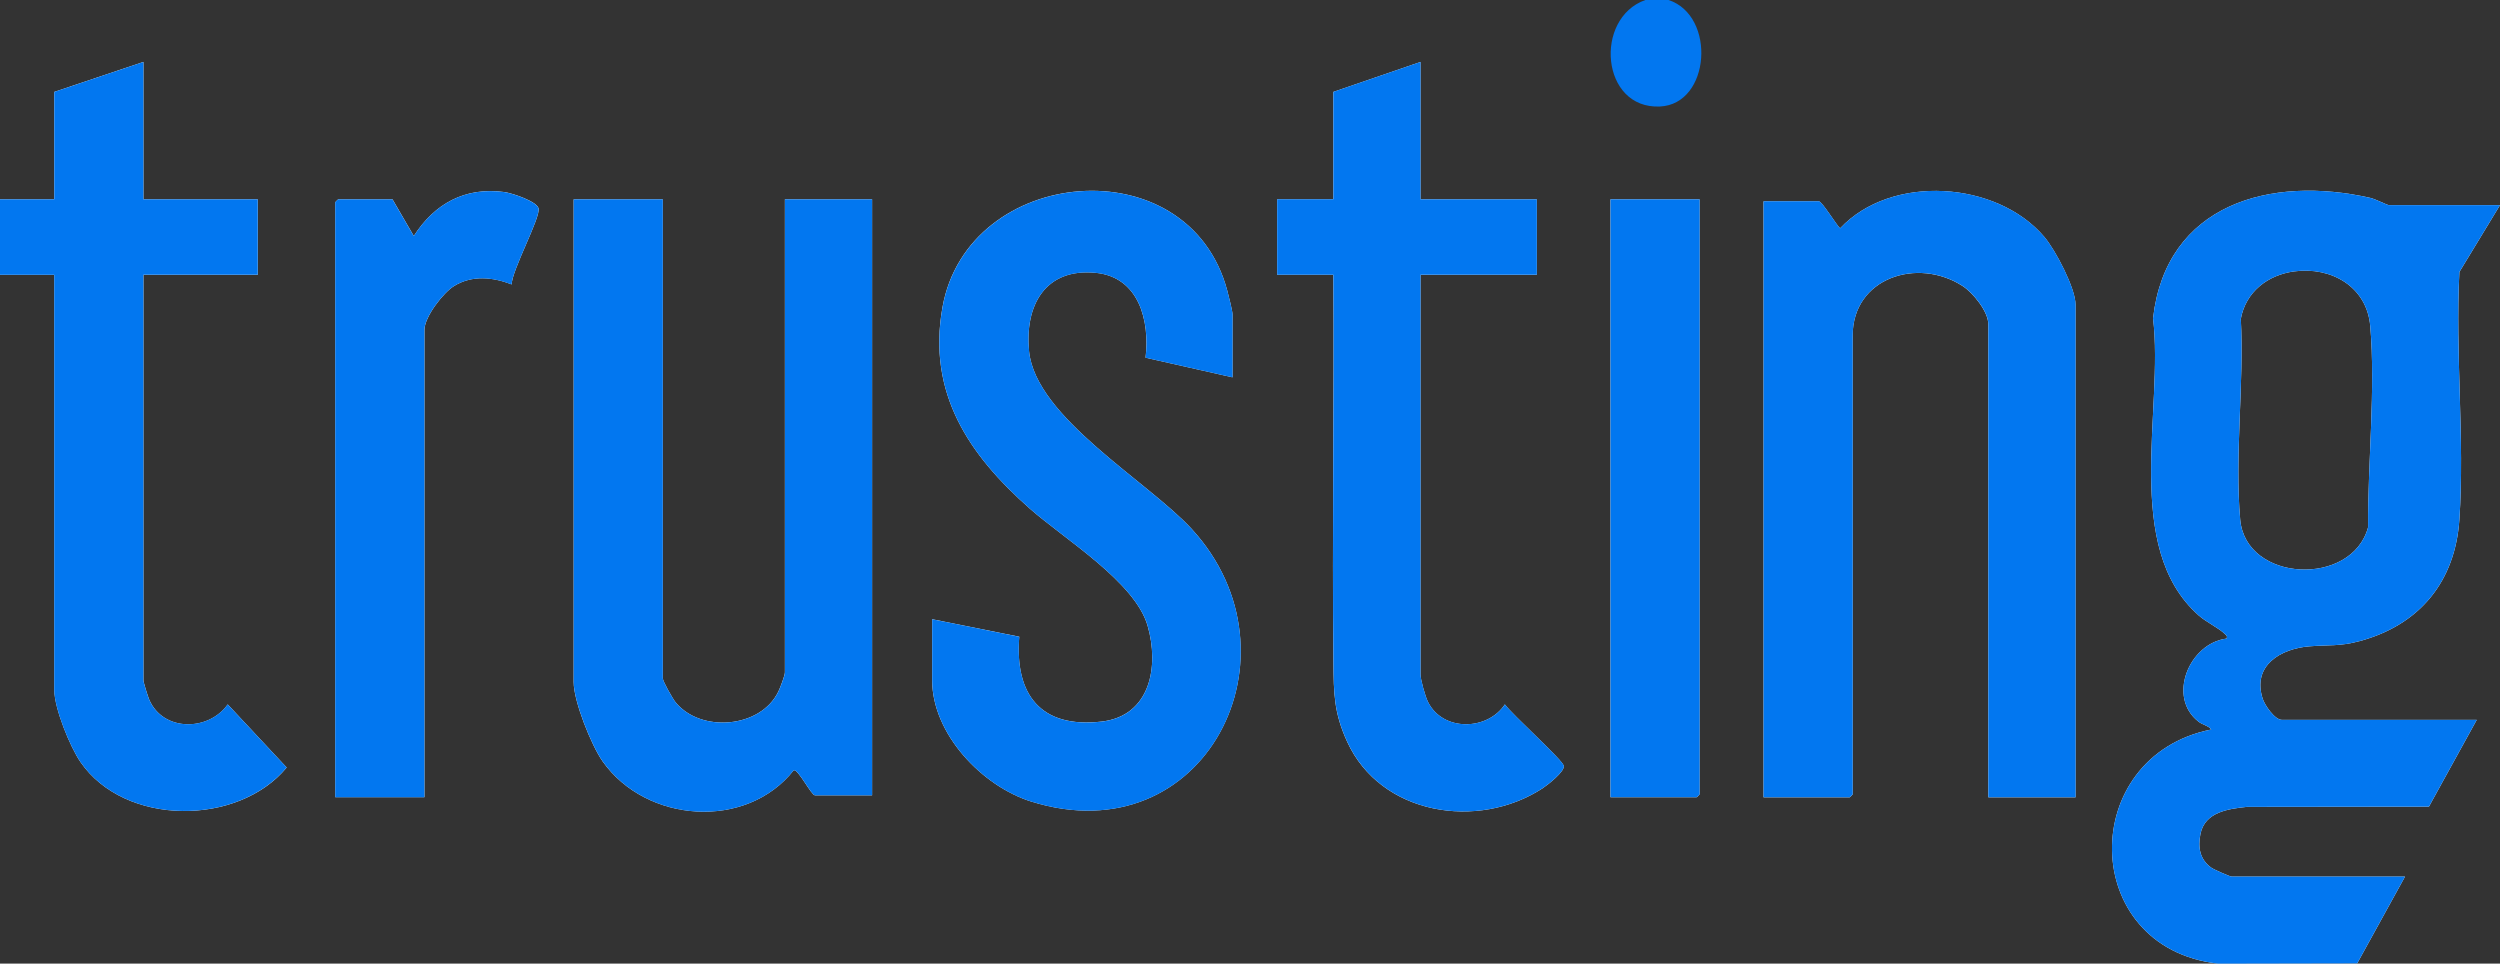 <?xml version="1.0" encoding="UTF-8"?>
<svg id="Layer_2" data-name="Layer 2" xmlns="http://www.w3.org/2000/svg" viewBox="0 0 528.81 203.83">
  <rect x="0" y="0" width="528.81" height="203.83" fill="#333333" stroke="none"/>
  <defs>
    <style>
      .cls-1 {
        fill: #0277f0;
      }

      .cls-2 {
        fill: #fdfefe;
      }
    </style>
  </defs>
  <g id="Layer_1-2" data-name="Layer 1">
    <g>
      <path class="cls-2" d="M30.33,13.1l-18.86,6.34v22.72H0v15.96h11.48v87.8c0,3.87,3.32,12.06,5.57,15.31,9.39,13.59,33.31,13.54,43.59,1.12l-12.47-13.35c-4.06,5.74-13.69,5.8-16.61-1.02-.27-.64-1.22-3.64-1.22-4.1V58.12h24.19v-15.96h-24.19V13.1Z"/>
      <path class="cls-2" d="M300.48,13.1l-18.45,6.34v22.72h-11.89v15.96h11.89c.2,27.35-.28,54.73.02,82.08.07,6.46.08,10.54,2.91,16.71,7.11,15.51,27.64,18.75,41.31,9.85,1.04-.68,4.81-3.61,4.5-4.79-.35-1.32-10.98-10.89-12.46-12.97-3.69,5.58-13.14,5.8-16.27-.55-.56-1.14-1.57-4.67-1.57-5.8V58.12h24.6v-15.96h-24.6V13.1Z"/>
      <path class="cls-2" d="M83.01,42.16h-11.48s-.61.57-.61.61v125.86h18.86v-98.85c0-2.72,3.93-7.84,6.28-9.29,3.79-2.34,8.22-1.88,12.17-.33.03-2.95,6.17-14.21,5.69-16.09-.39-1.52-5.73-3.25-7.23-3.45-8.29-1.13-14.78,2.45-19.16,9.3l-4.51-7.77Z"/>
      <path class="cls-2" d="M260.71,79.82v-13.3c0-.72-.85-4.05-1.11-5.03-8.18-30.76-54.89-26.52-60.25,3.51-3.25,18.17,5.62,31.27,18.54,42.64,7.33,6.45,22.16,15.44,24.85,24.71,2.48,8.55.64,19.08-9.74,20.28-12.81,1.47-18.4-5.65-17.4-17.95l-18.43-3.7v12.89c0,11.38,10.57,22.44,21,25.69,36.72,11.45,58.25-31.08,33.94-57.63-9.24-10.09-33.08-23.64-34.44-37.65-.94-9.67,3.42-17.64,14.13-16.57,9.14.92,11.43,10.16,10.51,17.95l18.39,4.15Z"/>
      <path class="cls-2" d="M439.03,168.64v-104.17c0-3.49-4.25-11.57-6.57-14.31-10.04-11.9-32.39-13.44-43.24-1.86-.8-.74-3.82-5.72-4.51-5.72h-11.68v126.07h18.24s.61-.57.61-.61v-97.01c0-12.29,13.74-16.68,23.25-10.53,2.2,1.42,5.44,5.4,5.44,8.07v100.08h18.45Z"/>
      <path class="cls-2" d="M478.6,147.76c-2.22-6.96,3.75-10.53,9.84-11.04,4.15-.35,6.44.05,10.76-1.13,12.61-3.44,20.14-12.57,21.02-25.67,1.14-17.01-.9-35.25,0-52.39l8.59-14.14h-23.57c-.21,0-2.84-1.29-3.81-1.52-21.16-4.83-43.26,1.26-46.01,25.45,2.32,19.34-6.61,48.43,9.64,62.85,1.58,1.41,4.27,2.67,5.52,3.91.34.34.58.37.43.99-7.96.98-12.69,12.44-5.94,17.6.88.68,2.11.84,2.66,1.64-28.34,5.66-28.11,46.14,1.44,49.52l29.44-.06,10.11-18.35h-36.68c-.36,0-3.77-1.5-4.28-1.87-2.45-1.74-2.89-4.31-2.31-7.16.95-4.64,5.87-5.3,9.85-5.72l38.48-.05,10.11-18.35h-41.2c-1.53,0-3.65-3.12-4.09-4.51ZM473.86,109.92c-1.21-13.46.85-28.83.13-42.48,1.04-5.69,5.69-9.28,11.27-10.03,7.85-1.06,15.38,3.23,16.1,11.55,1.16,13.4-.54,29.04-.45,42.56-3.41,12.67-25.85,11.69-27.05-1.6Z"/>
      <path class="cls-2" d="M140.2,42.16h-18.86v102.12c0,4.05,3.74,13.4,6.14,16.79,9.19,13,30.33,14.61,40.42,1.85.96-.21,3.71,5.31,4.48,5.31h12.09V42.16h-18.45v100.08c0,.64-.99,3.22-1.35,3.97-3.69,7.82-16.43,8.89-21.78,2.33-.58-.71-2.7-4.44-2.7-5.08V42.16Z"/>
      <path class="cls-2" d="M359.51,42.16h-18.86v126.48h18.24s.61-.57.61-.61V42.16Z"/>
      <path class="cls-1" d="M352.95,0c10.11,3.36,8.85,22.04-1.83,22.53-12.52.58-14.02-18.67-3.09-22.53h4.92Z"/>
      <path class="cls-1" d="M478.6,147.76c-2.22-6.96,3.75-10.53,9.84-11.04,4.15-.35,6.44.05,10.76-1.13,12.61-3.44,20.14-12.57,21.02-25.67,1.14-17.01-.9-35.25,0-52.39l8.59-14.14h-23.57c-.21,0-2.84-1.29-3.81-1.52-21.16-4.83-43.26,1.26-46.01,25.45,2.32,19.34-6.61,48.43,9.64,62.85,1.58,1.41,4.27,2.67,5.52,3.91.34.34.58.37.43.99-7.96.98-12.69,12.44-5.94,17.6.88.68,2.11.84,2.66,1.64-28.34,5.66-28.11,46.14,1.44,49.52l29.44-.06,10.11-18.35h-36.68c-.36,0-3.77-1.5-4.28-1.87-2.45-1.74-2.89-4.31-2.31-7.16.95-4.64,5.87-5.3,9.85-5.72l38.48-.05,10.11-18.35h-41.2c-1.53,0-3.65-3.12-4.09-4.51ZM473.86,109.92c-1.21-13.46.85-28.83.13-42.48,1.04-5.69,5.69-9.28,11.27-10.03,7.85-1.06,15.38,3.23,16.1,11.55,1.16,13.4-.54,29.04-.45,42.56-3.41,12.67-25.85,11.69-27.05-1.6Z"/>
      <path class="cls-1" d="M439.03,168.64h-18.45v-100.08c0-2.68-3.25-6.65-5.44-8.07-9.51-6.15-23.25-1.76-23.25,10.53v97.01s-.57.61-.61.61h-18.24V42.57h11.68c.69,0,3.71,4.98,4.51,5.72,10.85-11.57,33.19-10.04,43.24,1.86,2.32,2.75,6.57,10.83,6.57,14.31v104.17Z"/>
      <path class="cls-1" d="M140.2,42.16v101.31c0,.64,2.12,4.37,2.7,5.08,5.35,6.55,18.08,5.48,21.78-2.33.36-.76,1.35-3.33,1.35-3.97V42.16h18.45v126.07h-12.09c-.77,0-3.53-5.52-4.48-5.31-10.09,12.76-31.23,11.16-40.42-1.85-2.4-3.39-6.14-12.74-6.14-16.79V42.16h18.86Z"/>
      <path class="cls-1" d="M260.71,79.82l-18.39-4.15c.92-7.79-1.37-17.03-10.51-17.95-10.72-1.07-15.08,6.89-14.13,16.57,1.37,14.01,25.2,27.56,34.44,37.65,24.32,26.55,2.78,69.08-33.94,57.63-10.43-3.25-21-14.31-21-25.69v-12.89l18.43,3.7c-1,12.3,4.59,19.42,17.4,17.95,10.37-1.19,12.21-11.73,9.74-20.28-2.69-9.27-17.52-18.26-24.85-24.71-12.92-11.37-21.79-24.47-18.54-42.64,5.37-30.03,52.07-34.27,60.25-3.51.26.98,1.11,4.3,1.11,5.03v13.3Z"/>
      <path class="cls-1" d="M30.33,13.1v29.06h24.19v15.96h-24.19v85.75c0,.46.95,3.47,1.22,4.1,2.92,6.82,12.55,6.76,16.61,1.02l12.47,13.35c-10.28,12.43-34.2,12.48-43.59-1.12-2.25-3.26-5.57-11.44-5.57-15.31V58.12H0v-15.96h11.48v-22.72l18.86-6.34Z"/>
      <path class="cls-1" d="M300.48,13.1v29.06h24.6v15.96h-24.6v84.52c0,1.13,1.01,4.67,1.57,5.8,3.12,6.35,12.58,6.13,16.27.55,1.48,2.08,12.11,11.65,12.46,12.97.31,1.18-3.46,4.11-4.5,4.79-13.67,8.91-34.2,5.67-41.31-9.85-2.83-6.17-2.84-10.24-2.91-16.71-.3-27.36.19-54.73-.02-82.08h-11.89v-15.96h11.89v-22.72l18.45-6.34Z"/>
      <path class="cls-1" d="M83.01,42.16l4.51,7.77c4.38-6.85,10.87-10.43,19.16-9.3,1.5.2,6.84,1.93,7.23,3.45.48,1.88-5.65,13.15-5.69,16.09-3.95-1.55-8.38-2.01-12.17.33-2.35,1.45-6.28,6.57-6.28,9.29v98.85h-18.86V42.77s.57-.61.61-.61h11.48Z"/>
      <path class="cls-1" d="M359.51,42.16v125.86s-.57.61-.61.61h-18.24V42.16h18.86Z"/>
    </g>
  </g>
</svg>